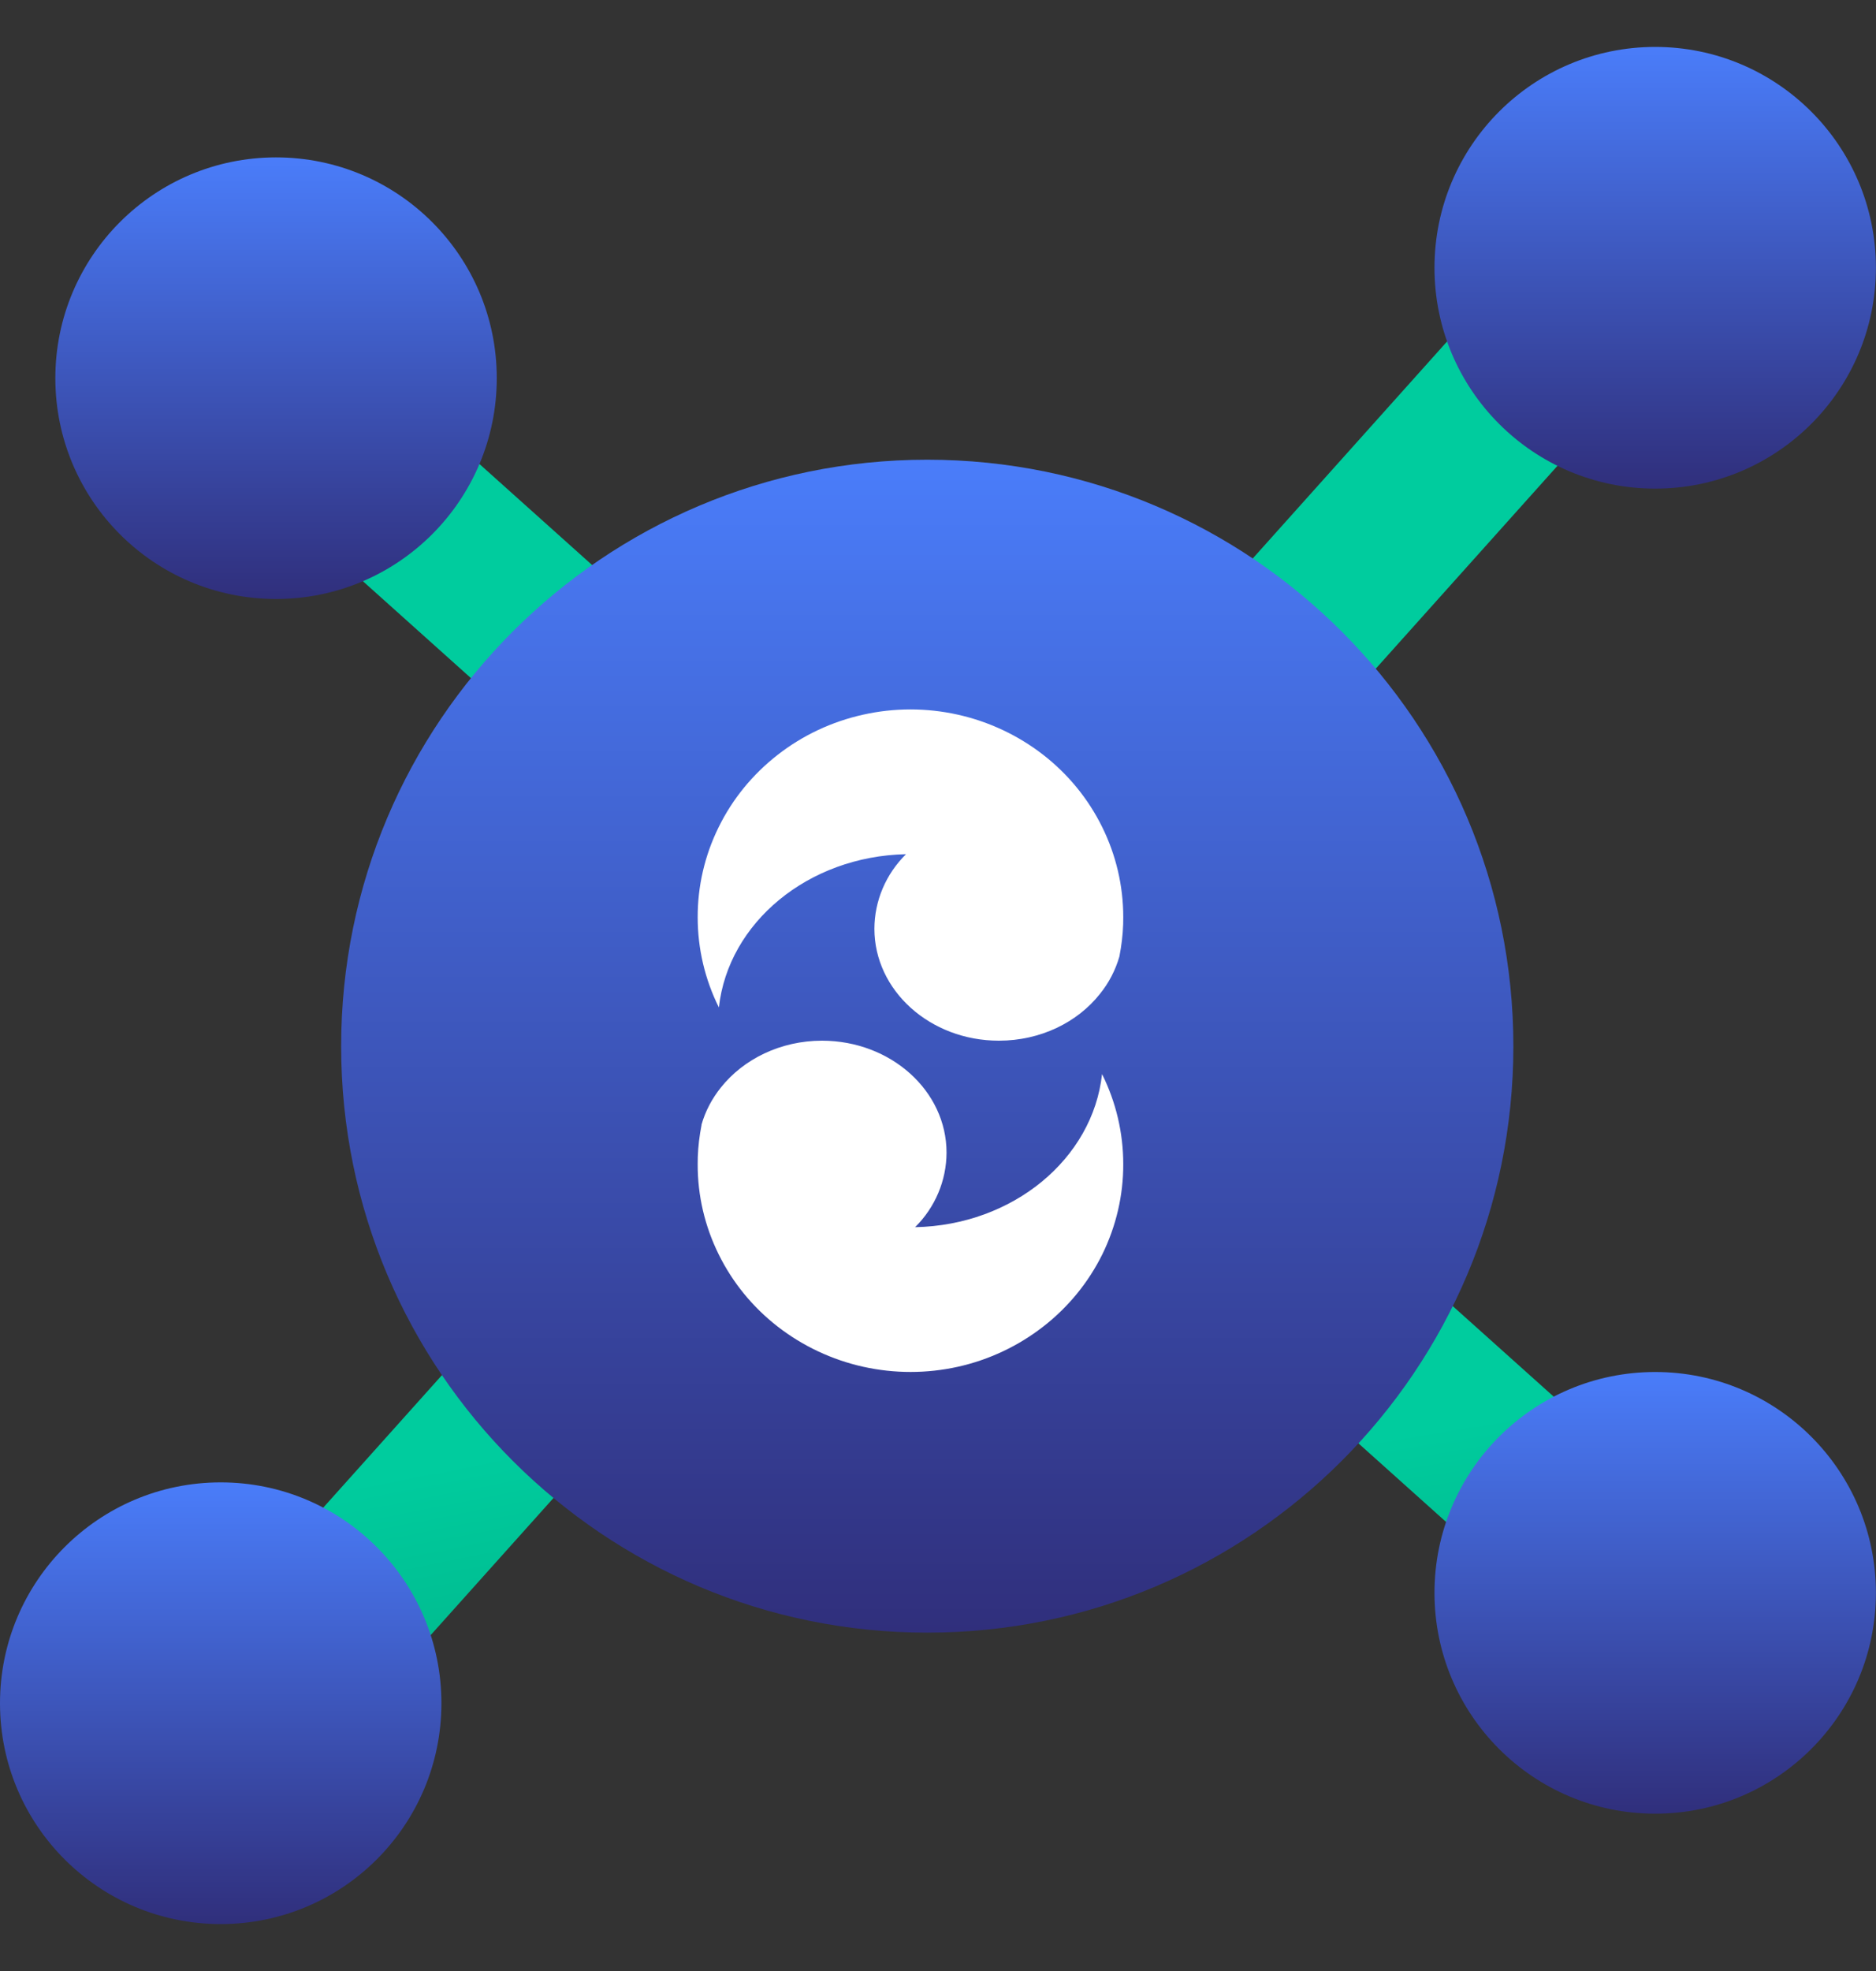 <svg width="20" height="21" viewBox="0 0 20 21" fill="none" xmlns="http://www.w3.org/2000/svg">
<rect x="0" y="0" width="20" height="21" fill="#333333" stroke="none"/>
<path d="M1.947 19.064C1.578 18.734 1.559 18.191 1.87 17.822L8.235 10.72C8.564 10.351 9.108 10.332 9.477 10.642C9.845 10.972 9.865 11.515 9.554 11.884L3.189 18.986C2.859 19.355 2.316 19.394 1.947 19.064Z" fill="url(#paint0_linear_1455_17800)"/>
<path d="M3.748 4.912C4.078 4.544 4.622 4.524 4.99 4.835L12.093 11.2C12.462 11.53 12.481 12.073 12.171 12.442C11.86 12.811 11.297 12.83 10.928 12.52L3.826 6.154C3.457 5.805 3.438 5.262 3.748 4.912Z" fill="url(#paint1_linear_1455_17800)"/>
<path d="M10.866 10.964C11.195 10.596 11.739 10.576 12.108 10.887L19.21 17.252C19.579 17.582 19.598 18.125 19.288 18.494C18.977 18.863 18.414 18.882 18.046 18.572L10.943 12.206C10.575 11.877 10.555 11.333 10.866 10.964Z" fill="url(#paint2_linear_1455_17800)"/>
<path d="M9.119 12.007C8.75 11.677 8.731 11.133 9.041 10.765L15.406 3.662C15.736 3.294 16.28 3.274 16.648 3.585C17.017 3.915 17.037 4.458 16.726 4.827L10.361 11.929C10.031 12.298 9.468 12.337 9.119 12.007Z" fill="url(#paint3_linear_1455_17800)"/>
<path d="M9.885 17.395C13.336 17.395 16.134 14.598 16.134 11.147C16.134 7.696 13.336 4.898 9.885 4.898C6.434 4.898 3.637 7.696 3.637 11.147C3.637 14.598 6.434 17.395 9.885 17.395Z" fill="url(#paint4_linear_1455_17800)"/>
<path d="M2.943 6.382C4.242 6.382 5.296 5.329 5.296 4.029C5.296 2.73 4.242 1.677 2.943 1.677C1.643 1.677 0.59 2.73 0.59 4.029C0.59 5.329 1.643 6.382 2.943 6.382Z" fill="url(#paint5_linear_1455_17800)"/>
<path d="M2.353 20.5C3.652 20.5 4.706 19.447 4.706 18.147C4.706 16.848 3.652 15.794 2.353 15.794C1.053 15.794 0 16.848 0 18.147C0 19.447 1.053 20.5 2.353 20.5Z" fill="url(#paint6_linear_1455_17800)"/>
<path d="M17.646 19.324C18.945 19.324 19.999 18.27 19.999 16.971C19.999 15.671 18.945 14.618 17.646 14.618C16.346 14.618 15.293 15.671 15.293 16.971C15.293 18.27 16.346 19.324 17.646 19.324Z" fill="url(#paint7_linear_1455_17800)"/>
<path d="M17.646 5.206C18.945 5.206 19.999 4.152 19.999 2.853C19.999 1.553 18.945 0.5 17.646 0.5C16.346 0.5 15.293 1.553 15.293 2.853C15.293 4.152 16.346 5.206 17.646 5.206Z" fill="url(#paint8_linear_1455_17800)"/>
<path d="M9.756 13.075C9.97 12.863 10.09 12.578 10.091 12.281C10.091 11.622 9.497 11.089 8.764 11.088C8.32 11.088 7.926 11.285 7.686 11.586C7.591 11.704 7.52 11.838 7.479 11.982C7.479 11.984 7.479 11.985 7.479 11.987C7.457 12.099 7.443 12.214 7.439 12.328C7.439 12.354 7.438 12.38 7.438 12.405C7.437 12.738 7.514 13.066 7.662 13.365C7.81 13.665 8.025 13.928 8.292 14.135C8.559 14.342 8.87 14.488 9.202 14.562C9.535 14.636 9.88 14.636 10.213 14.562C10.545 14.488 10.856 14.341 11.122 14.134C11.389 13.927 11.604 13.663 11.752 13.364C11.899 13.064 11.976 12.736 11.975 12.403C11.975 12.071 11.898 11.743 11.749 11.444C11.65 12.347 10.8 13.054 9.756 13.075Z" fill="white"/>
<path d="M9.659 9.101C9.444 9.313 9.323 9.597 9.322 9.895C9.322 10.554 9.916 11.088 10.649 11.088C11.093 11.088 11.487 10.892 11.726 10.59C11.821 10.473 11.891 10.338 11.933 10.194L11.934 10.19C11.956 10.077 11.97 9.963 11.974 9.848C11.974 9.822 11.975 9.796 11.975 9.771C11.975 9.438 11.898 9.11 11.75 8.811C11.602 8.511 11.387 8.248 11.12 8.041C10.853 7.834 10.542 7.688 10.21 7.614C9.877 7.54 9.532 7.54 9.199 7.615C8.867 7.689 8.556 7.835 8.29 8.043C8.023 8.251 7.808 8.514 7.661 8.814C7.513 9.114 7.437 9.442 7.438 9.774C7.438 10.107 7.515 10.435 7.664 10.734C7.764 9.831 8.614 9.123 9.659 9.101Z" fill="white"/>
<defs>
<linearGradient id="paint0_linear_1455_17800" x1="6.903" y1="19.264" x2="5.116" y2="10.156" gradientUnits="userSpaceOnUse">
<stop stop-color="#00AA80"/>
<stop offset="0.43" stop-color="#00CC9E"/>
</linearGradient>
<linearGradient id="paint1_linear_1455_17800" x1="9.259" y1="12.713" x2="7.869" y2="4.279" gradientUnits="userSpaceOnUse">
<stop stop-color="#00AA80"/>
<stop offset="0.43" stop-color="#00CC9E"/>
</linearGradient>
<linearGradient id="paint2_linear_1455_17800" x1="16.377" y1="18.765" x2="14.986" y2="10.331" gradientUnits="userSpaceOnUse">
<stop stop-color="#00AA80"/>
<stop offset="0.43" stop-color="#00CC9E"/>
</linearGradient>
<linearGradient id="paint3_linear_1455_17800" x1="14.075" y1="12.206" x2="12.288" y2="3.098" gradientUnits="userSpaceOnUse">
<stop stop-color="#00AA80"/>
<stop offset="0.43" stop-color="#00CC9E"/>
</linearGradient>
<linearGradient id="paint4_linear_1455_17800" x1="9.882" y1="17.385" x2="9.882" y2="4.874" gradientUnits="userSpaceOnUse">
<stop stop-color="#302F7C"/>
<stop offset="1" stop-color="#4A7DFA"/>
</linearGradient>
<linearGradient id="paint5_linear_1455_17800" x1="2.941" y1="6.378" x2="2.941" y2="1.667" gradientUnits="userSpaceOnUse">
<stop stop-color="#302F7C"/>
<stop offset="1" stop-color="#4A7DFA"/>
</linearGradient>
<linearGradient id="paint6_linear_1455_17800" x1="2.352" y1="20.496" x2="2.352" y2="15.785" gradientUnits="userSpaceOnUse">
<stop stop-color="#302F7C"/>
<stop offset="1" stop-color="#4A7DFA"/>
</linearGradient>
<linearGradient id="paint7_linear_1455_17800" x1="17.645" y1="19.32" x2="17.645" y2="14.608" gradientUnits="userSpaceOnUse">
<stop stop-color="#302F7C"/>
<stop offset="1" stop-color="#4A7DFA"/>
</linearGradient>
<linearGradient id="paint8_linear_1455_17800" x1="17.645" y1="5.202" x2="17.645" y2="0.491" gradientUnits="userSpaceOnUse">
<stop stop-color="#302F7C"/>
<stop offset="1" stop-color="#4A7DFA"/>
</linearGradient>
</defs>
</svg>
